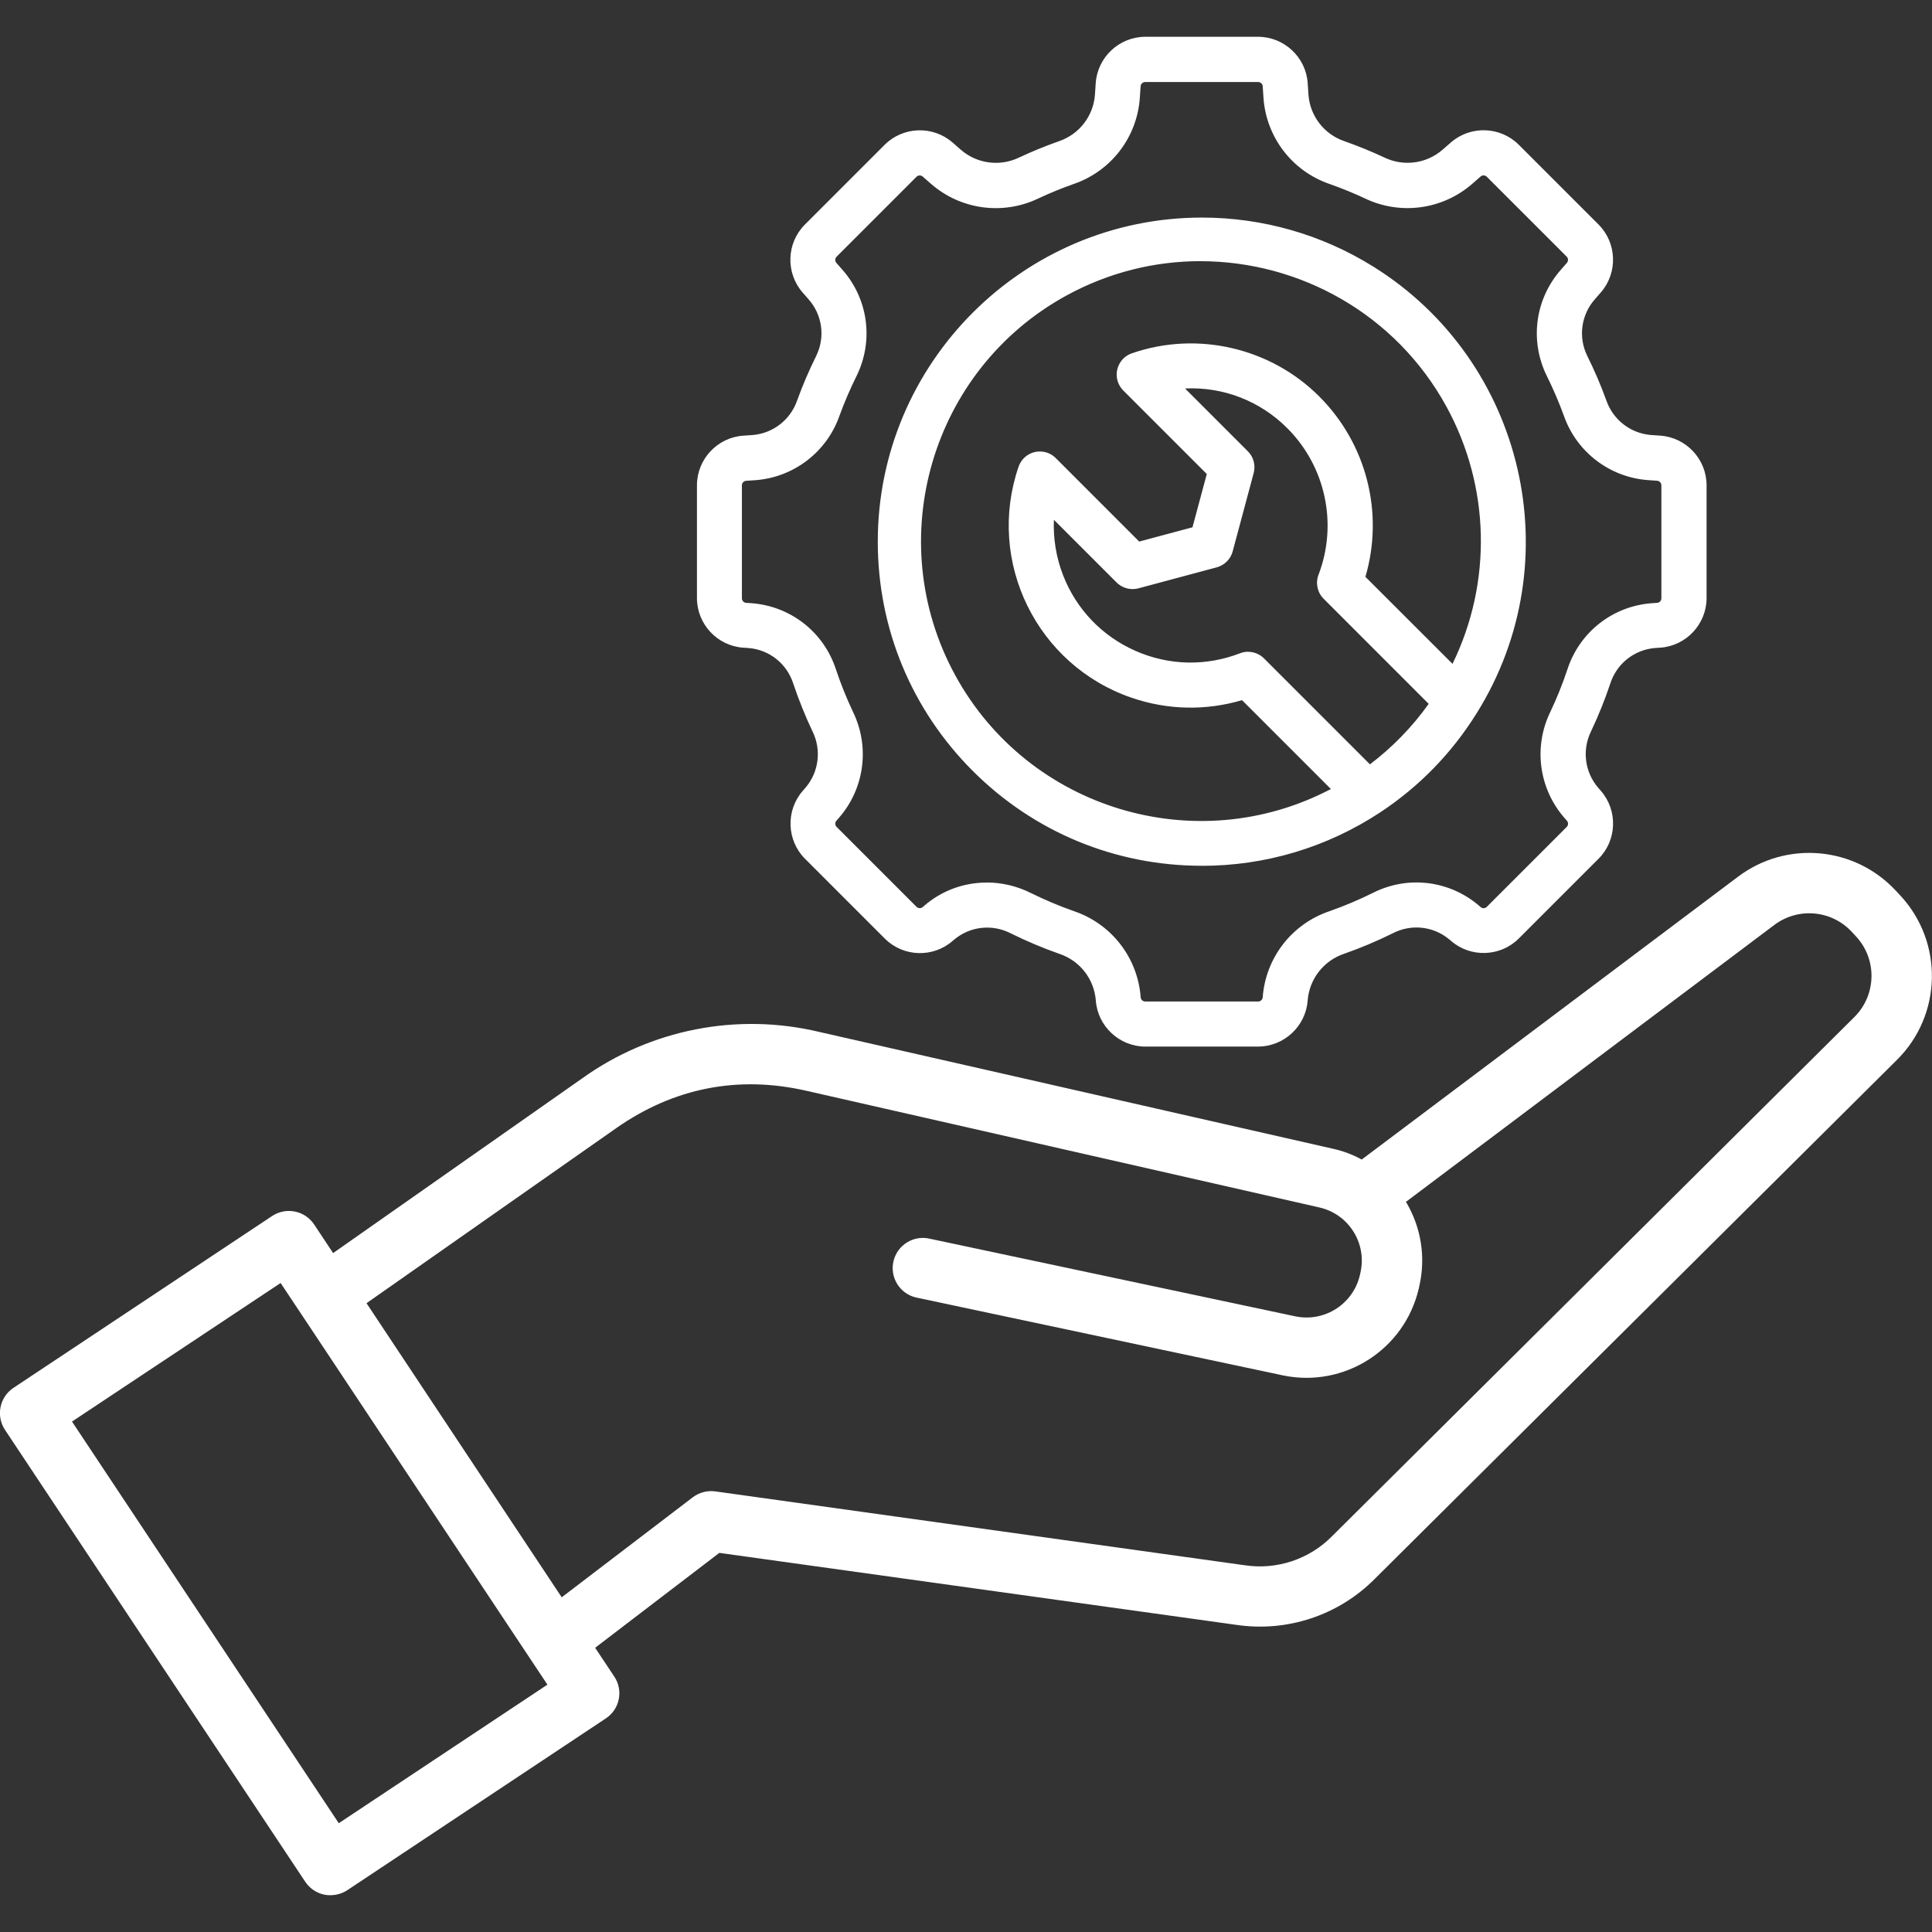 <?xml version="1.0" encoding="UTF-8"?>
<svg id="Layer_1" data-name="Layer 1" xmlns="http://www.w3.org/2000/svg" viewBox="0 0 512 512">
  <rect x="0" y="0" width="512" height="512" fill="#333333" stroke="none"/>
  <defs>
    <style>
      .cls-1, .cls-2 {
        fill: #fff;
        stroke-width: 0px;
      }

      .cls-2 {
        fill-rule: evenodd;
      }
    </style>
  </defs>
  <path class="cls-2" d="M74.37,340.01l70.7,106.44-55.29,36.72-70.7-106.44s55.29-36.72,55.29-36.72ZM163.36,298.93c15.25-10.64,32.2-14,50.35-9.86l135.99,30.93c7.73,1.78,12.58,9.47,10.84,17.22l-.16.71c-1.78,7.65-9.33,12.49-17.03,10.93l-96.88-20.57c-4.29-1.05-8.62,1.58-9.67,5.87s1.58,8.62,5.87,9.67c.16.04.33.07.49.1l96.87,20.57c16.24,3.36,32.19-6.85,35.95-23l.16-.71c1.74-7.61.47-15.6-3.55-22.29l97.61-73.37c6.32-4.76,15.22-3.96,20.58,1.86l1.06,1.14c5.67,6.09,5.47,15.59-.45,21.43l-138.28,137.45c-6.06,6.2-14.73,9.1-23.3,7.79l-140.27-19.57c-2.11-.28-4.25.28-5.95,1.57l-34.73,26.5-51.73-77.94,66.23-46.43h0ZM80.88,498.67L1.33,378.94c-2.45-3.69-1.46-8.68,2.23-11.14l68.61-45.58c3.7-2.41,8.65-1.39,11.09,2.29l5.02,7.57,65.89-46.22c18.22-13.1,41.25-17.61,63.07-12.36l135.99,30.93c2.67.58,5.25,1.54,7.64,2.86l99.71-74.94c12.87-9.71,31-8.07,41.92,3.79l1.07,1.14c11.55,12.4,11.15,31.74-.91,43.65l-138.29,137.45c-9.61,9.7-23.27,14.24-36.77,12.22l-136.97-19.07-32.91,25.15,5.08,7.64c2.44,3.67,1.45,8.62-2.22,11.06h0l-68.6,45.58c-1.32.85-2.85,1.29-4.42,1.29-.53.02-1.07-.02-1.59-.14-2.08-.42-3.91-1.66-5.08-3.43h-.01Z"/>
  <g>
    <g>
      <path class="cls-1" d="M318.47,58.65c-46.88.02-84.87,38.04-84.85,84.93.02,46.88,38.04,84.88,84.92,84.86,16.55,0,32.74-4.85,46.57-13.94l.03-.02c10.21-6.74,18.85-15.6,25.32-25.98l.02-.03.05-.07c24.79-39.77,12.66-92.1-27.11-116.9-13.48-8.41-29.06-12.86-44.95-12.85h0ZM362.98,203.88l-28.68-28.69c-1.38-1.4-3.46-1.84-5.3-1.14-19.19,7.44-40.78-2.09-48.21-21.29-2.13-5.49-2.92-11.41-2.32-17.27l18.18,18.18c1.26,1.24,3.08,1.73,4.79,1.28l20.77-5.57c1.72-.46,3.05-1.8,3.51-3.52l5.57-20.77c.46-1.72-.03-3.55-1.29-4.8l-18.18-18.18c11.14-1.18,22.21,2.76,30.11,10.71,10.42,10.46,13.72,26.06,8.44,39.85-.7,1.83-.25,3.91,1.14,5.29l28.44,28.44c-4.67,6.71-10.41,12.61-16.97,17.47h.01-.01ZM385.21,177.61l-24.48-24.46c5.12-16.74.6-34.94-11.76-47.33-12.71-12.79-31.62-17.16-48.65-11.26-2.6.88-4,3.7-3.12,6.3.25.73.66,1.39,1.21,1.94l22.52,22.52-4.08,15.24-15.23,4.08-22.52-22.52c-1.94-1.94-5.09-1.94-7.03,0-.54.54-.94,1.19-1.19,1.91-8.45,24.66,4.69,51.5,29.34,59.95,9.45,3.24,19.68,3.4,29.22.45l24.92,24.93c-36.42,19.94-82.11,6.58-102.05-29.85-19.94-36.43-6.58-82.12,29.85-102.06,36.42-19.94,82.11-6.58,102.05,29.85,11.95,21.83,12.32,48.17,1,70.33v-.02Z"/>
      <path class="cls-1" d="M318.5,229.44c-22.93,0-44.48-8.92-60.7-25.13-16.23-16.22-25.17-37.78-25.18-60.72-.02-47.36,38.49-85.9,85.85-85.93h.06c16.08,0,31.78,4.49,45.42,13,40.17,25.05,52.47,78.1,27.43,118.28l-.08.12c-6.58,10.56-15.2,19.41-25.6,26.27-14.06,9.24-30.35,14.12-47.15,14.12h-.05ZM318.46,59.66c-46.25.02-83.87,37.67-83.85,83.93,0,22.41,8.74,43.47,24.59,59.31,15.84,15.83,36.9,24.55,59.29,24.55h.04c16.4,0,32.31-4.77,46.02-13.78,10.18-6.72,18.6-15.36,25.04-25.69l.92.43-.85-.53c24.46-39.23,12.44-91.06-26.79-115.52-13.32-8.31-28.66-12.7-44.36-12.7h-.06,0ZM318.36,219.62c-7.18,0-14.41-1.03-21.49-3.1-19.53-5.71-35.67-18.69-45.44-36.54-20.17-36.85-6.6-83.25,30.24-103.42,36.85-20.17,83.24-6.61,103.41,30.25,12.12,22.15,12.5,48.79,1.01,71.27l-.63,1.22-25.88-25.86.18-.57c5.02-16.42.61-34.17-11.51-46.33-12.36-12.44-31.05-16.76-47.61-11.02-1.01.34-1.82,1.05-2.29,2s-.54,2.03-.2,3.03c.2.58.53,1.12.96,1.55l22.93,22.93-4.38,16.35-16.35,4.38-22.93-22.93c-.75-.75-1.75-1.16-2.81-1.16h0c-1.06,0-2.06.42-2.81,1.17-.43.43-.75.95-.95,1.52-8.26,24.1,4.62,50.42,28.72,58.68,9.31,3.19,19.2,3.34,28.6.44l.58-.18,26.29,26.3-1.17.64c-11.37,6.23-23.86,9.39-36.48,9.39h.01ZM318.13,69.21c-12.03,0-24.22,2.93-35.5,9.1-35.88,19.64-49.09,64.82-29.45,100.71,19.43,35.49,63.83,48.81,99.52,30.08l-23.55-23.55c-9.63,2.84-19.74,2.63-29.26-.64-25.14-8.62-38.58-36.08-29.96-61.22.29-.85.79-1.65,1.42-2.29,1.13-1.13,2.63-1.75,4.22-1.75h0c1.59,0,3.09.62,4.22,1.75l22.11,22.12,14.12-3.78,3.79-14.12-22.11-22.11c-.65-.65-1.15-1.45-1.45-2.32-.51-1.51-.4-3.13.3-4.56s1.93-2.5,3.44-3.01c17.28-5.99,36.78-1.47,49.68,11.5,12.5,12.54,17.14,30.79,12.18,47.75l23.08,23.06c10.55-21.62,9.98-47-1.6-68.16-13.47-24.61-38.95-38.55-65.2-38.55h0ZM365.38,204.89h-5.46l1.51-1.12-27.86-27.86c-1.11-1.12-2.77-1.47-4.23-.91-9.53,3.69-19.93,3.45-29.28-.68-9.35-4.13-16.53-11.65-20.23-21.18-2.17-5.61-3-11.74-2.39-17.73l.21-2.09,19.66,19.67c1,.98,2.47,1.38,3.83,1.02l20.77-5.57c1.37-.37,2.44-1.44,2.81-2.81l5.57-20.77c.37-1.37-.03-2.84-1.03-3.83l-19.66-19.66,2.08-.22c11.49-1.21,22.77,2.8,30.92,11,10.68,10.72,14.08,26.78,8.67,40.91-.56,1.46-.2,3.12.91,4.23l29.03,29.03-.48.69c-4.52,6.49-9.99,12.2-16.26,17l.9.9v-.02ZM330.76,172.74c1.56,0,3.09.61,4.23,1.76l28.06,28.06c5.98-4.54,11.21-9.92,15.57-16.03l-27.84-27.85c-1.67-1.66-2.2-4.16-1.36-6.36,5.13-13.4,1.91-28.62-8.22-38.79-7.21-7.26-17-11.06-27.15-10.58l16.64,16.64c1.51,1.5,2.1,3.71,1.55,5.77l-5.57,20.77c-.55,2.05-2.17,3.67-4.22,4.22l-20.77,5.57c-2.04.54-4.25-.05-5.75-1.53l-16.64-16.64c-.21,4.98.62,10,2.42,14.65,3.5,9.03,10.31,16.16,19.17,20.08,8.86,3.91,18.72,4.14,27.75.64.7-.27,1.42-.4,2.14-.4v.02Z"/>
    </g>
    <g>
      <path class="cls-1" d="M439.91,116.45l-2.5-.17c-5.78-.47-10.74-4.3-12.65-9.78-1.46-4.02-3.14-7.95-5.05-11.77-2.6-5.35-1.7-11.75,2.27-16.18l1.52-1.74c4.19-4.82,3.94-12.05-.57-16.58l-21.18-21.18c-4.52-4.5-11.76-4.75-16.57-.57l-2.32,2.03c-4.56,3.91-11.01,4.75-16.42,2.13-3.42-1.6-6.92-3.03-10.48-4.28-5.73-1.95-9.74-7.12-10.2-13.15l-.21-3.14c-.45-6.37-5.73-11.31-12.12-11.32h-29.95c-6.38.02-11.67,4.96-12.12,11.32l-.21,3.14c-.46,6.03-4.48,11.21-10.2,13.15-3.56,1.25-7.06,2.68-10.48,4.29-5.41,2.61-11.85,1.77-16.42-2.14l-2.32-2.03c-4.82-4.18-12.05-3.94-16.57.57l-21.18,21.18c-4.51,4.52-4.75,11.76-.57,16.58l1.52,1.74c3.98,4.43,4.87,10.82,2.27,16.17-1.9,3.83-3.59,7.76-5.04,11.77-1.91,5.47-6.87,9.31-12.65,9.78l-2.5.17c-6.37.45-11.31,5.73-11.32,12.12v29.96c.02,6.38,4.96,11.67,11.32,12.11l1.39.09c5.93.47,10.98,4.49,12.78,10.16,1.43,4.26,3.11,8.44,5.04,12.5,2.58,5.25,1.8,11.52-1.99,15.97l-.79.91c-4.19,4.82-3.94,12.05.57,16.58l21.18,21.18c4.52,4.51,11.76,4.75,16.57.57l.34-.28c4.52-3.85,10.92-4.6,16.2-1.87,4.14,2.05,8.4,3.85,12.77,5.38,5.78,1.94,9.84,7.14,10.32,13.21.45,6.37,5.73,11.31,12.12,11.32h29.93c6.38-.02,11.67-4.96,12.12-11.32.48-6.07,4.55-11.27,10.32-13.21,4.37-1.53,8.63-3.33,12.78-5.38,5.28-2.72,11.67-1.98,16.19,1.87l.34.3c4.82,4.19,12.05,3.94,16.57-.57l21.18-21.18c4.51-4.52,4.75-11.76.57-16.58l-.79-.91c-3.78-4.45-4.56-10.73-1.99-15.97,1.93-4.06,3.61-8.24,5.04-12.5,1.8-5.67,6.85-9.69,12.78-10.16l1.38-.09c6.37-.45,11.31-5.73,11.32-12.11v-29.97c-.02-6.39-4.97-11.68-11.34-12.12h0ZM441.3,158.52c0,1.16-.9,2.12-2.06,2.2l-1.38.09c-9.96.73-18.48,7.42-21.54,16.92-1.3,3.89-2.83,7.69-4.59,11.4-4.27,8.82-2.9,19.34,3.49,26.78l.79.9c.76.87.71,2.18-.1,3.01l-21.18,21.18c-.82.81-2.12.86-3,.11l-.34-.3c-7.55-6.51-18.28-7.81-27.16-3.29-3.78,1.87-7.67,3.51-11.64,4.91-9.53,3.25-16.21,11.87-16.96,21.92-.08,1.15-1.04,2.05-2.2,2.05h-29.94c-1.16,0-2.11-.9-2.2-2.05-.75-10.04-7.42-18.67-16.96-21.92-3.98-1.4-7.87-3.04-11.64-4.91-3.49-1.74-7.33-2.65-11.22-2.66-5.86-.02-11.52,2.1-15.93,5.95l-.34.28c-.87.76-2.18.71-3-.1l-21.18-21.18c-.82-.82-.86-2.13-.1-3.01l.79-.91c6.39-7.43,7.76-17.95,3.49-26.77-1.76-3.7-3.29-7.51-4.59-11.4-3.07-9.5-11.59-16.19-21.54-16.92l-1.39-.09c-1.15-.08-2.05-1.04-2.05-2.2v-29.94c0-1.16.9-2.11,2.05-2.2l2.5-.17c9.71-.74,18.07-7.13,21.33-16.31,1.33-3.66,2.86-7.24,4.6-10.73,4.41-8.95,2.96-19.69-3.68-27.15l-1.52-1.74c-.76-.87-.71-2.18.1-3.01l21.18-21.18c.82-.82,2.13-.86,3-.1l2.32,2.03c7.54,6.5,18.2,7.93,27.18,3.65,3.1-1.45,6.31-2.77,9.55-3.91,9.48-3.26,16.1-11.87,16.82-21.87l.21-3.14c.08-1.15,1.04-2.05,2.2-2.05h29.96c1.16,0,2.11.9,2.2,2.05l.21,3.14c.73,10,7.34,18.61,16.82,21.87,3.25,1.14,6.44,2.44,9.55,3.91,8.98,4.28,19.65,2.85,27.18-3.65l2.32-2.03c.87-.76,2.18-.71,3,.1l21.18,21.18c.82.82.86,2.13.1,3.01l-1.52,1.74c-6.63,7.46-8.08,18.19-3.68,27.15,1.73,3.49,3.27,7.07,4.6,10.73,3.25,9.18,11.62,15.58,21.33,16.32l2.5.17c1.15.08,2.05,1.04,2.05,2.2v29.96l.03-.02Z"/>
      <path class="cls-1" d="M333.44,277.36h-29.93c-6.87-.02-12.63-5.4-13.11-12.25-.45-5.67-4.24-10.52-9.64-12.33-4.4-1.54-8.73-3.37-12.89-5.43-4.95-2.55-10.88-1.87-15.11,1.74l-.34.29c-5.18,4.5-13.05,4.23-17.92-.63l-21.18-21.18c-4.85-4.87-5.12-12.75-.62-17.94l.79-.91c3.52-4.14,4.25-9.99,1.84-14.88-1.94-4.1-3.65-8.34-5.09-12.63-1.69-5.32-6.36-9.04-11.91-9.48l-1.38-.09c-6.86-.48-12.24-6.24-12.25-13.11v-29.96c.02-6.87,5.4-12.63,12.25-13.11l2.51-.17c5.37-.44,9.99-4.01,11.77-9.11,1.47-4.05,3.18-8.05,5.09-11.89,2.43-5,1.6-10.92-2.12-15.06l-1.53-1.75c-4.51-5.19-4.24-13.07.61-17.94l21.18-21.18c4.87-4.85,12.75-5.12,17.94-.62l2.33,2.03c4.25,3.64,10.27,4.42,15.32,1.99,3.45-1.62,7-3.07,10.58-4.33,5.37-1.83,9.11-6.65,9.54-12.29l.21-3.13c.48-6.86,6.24-12.24,13.11-12.26h29.95c6.87.02,12.63,5.4,13.11,12.25l.21,3.15c.43,5.63,4.17,10.45,9.53,12.27,3.59,1.26,7.15,2.72,10.58,4.32,5.06,2.44,11.08,1.66,15.34-1.99l2.32-2.02c5.19-4.51,13.07-4.24,17.94.61l21.18,21.18c4.85,4.87,5.12,12.75.62,17.94l-1.52,1.74c-3.73,4.16-4.56,10.07-2.13,15.08,1.91,3.84,3.63,7.84,5.09,11.87,1.78,5.11,6.41,8.69,11.79,9.13l2.49.17c6.86.47,12.25,6.23,12.27,13.11v29.97c-.02,6.87-5.4,12.63-12.25,13.11l-1.38.09c-5.54.44-10.21,4.16-11.9,9.46-1.44,4.3-3.15,8.54-5.09,12.62-2.41,4.9-1.68,10.75,1.85,14.9l.78.9c4.51,5.19,4.24,13.07-.61,17.94l-21.18,21.18c-4.87,4.85-12.75,5.12-17.94.62l-.35-.3c-4.22-3.59-10.14-4.28-15.07-1.73-4.18,2.07-8.52,3.9-12.91,5.44-5.42,1.82-9.2,6.66-9.66,12.34-.48,6.84-6.24,12.23-13.11,12.25h0ZM261.58,243.81c2.44,0,4.9.57,7.18,1.75,4.07,2.02,8.33,3.81,12.64,5.32,6.15,2.06,10.47,7.59,10.99,14.08.41,5.82,5.29,10.39,11.12,10.4h29.93c5.82-.02,10.71-4.58,11.12-10.39.52-6.49,4.84-12.02,11-14.09,4.3-1.51,8.56-3.3,12.65-5.33,5.65-2.91,12.43-2.13,17.28,2l.35.31c4.4,3.82,11.08,3.59,15.21-.52l21.18-21.18c4.11-4.13,4.34-10.81.52-15.21l-.79-.9c-4.05-4.77-4.89-11.47-2.13-17.07,1.9-4,3.57-8.17,4.98-12.37,1.93-6.07,7.28-10.33,13.65-10.84l1.39-.09c5.81-.41,10.38-5.29,10.39-11.12v-29.97c-.02-5.83-4.59-10.72-10.41-11.12l-2.5-.17c-6.19-.5-11.49-4.6-13.53-10.45-1.43-3.95-3.11-7.88-5-11.66-2.79-5.75-1.84-12.54,2.42-17.29l1.51-1.73c3.82-4.4,3.59-11.08-.52-15.21l-21.18-21.18c-4.13-4.11-10.81-4.34-15.21-.52l-2.32,2.03c-4.87,4.17-11.74,5.07-17.51,2.28-3.36-1.58-6.86-3-10.37-4.24-6.1-2.08-10.38-7.58-10.87-14.02l-.21-3.15c-.41-5.81-5.29-10.38-11.12-10.39h-29.95c-5.82.02-10.71,4.58-11.12,10.39l-.21,3.14c-.5,6.45-4.77,11.95-10.88,14.03-3.51,1.23-7,2.66-10.37,4.24-5.76,2.77-12.63,1.88-17.49-2.28l-2.33-2.04c-4.4-3.82-11.08-3.59-15.21.52l-21.18,21.18c-4.11,4.13-4.34,10.81-.52,15.21l1.52,1.74c4.26,4.74,5.21,11.52,2.42,17.27-1.88,3.78-3.57,7.71-5,11.68-2.03,5.83-7.34,9.93-13.51,10.43l-2.52.17c-5.81.41-10.38,5.29-10.39,11.12v29.96c0,5.82,4.58,10.71,10.39,11.12l1.39.09c6.38.51,11.74,4.77,13.67,10.85,1.41,4.2,3.09,8.36,4.99,12.38,2.75,5.59,1.91,12.29-2.13,17.05l-.8.92c-3.82,4.4-3.59,11.08.52,15.21l21.18,21.18c4.13,4.12,10.81,4.34,15.21.52l.35-.29c2.9-2.47,6.49-3.75,10.13-3.75h0ZM333.43,267.4h-29.95c-1.67,0-3.08-1.31-3.19-2.98-.72-9.66-7.11-17.92-16.28-21.04-4.01-1.41-7.97-3.08-11.77-4.96-3.33-1.66-7.06-2.54-10.78-2.55h-.06c-5.59,0-10.99,2.02-15.21,5.7l-.36.3c-1.25,1.08-3.17,1.02-4.35-.16l-21.18-21.18c-1.18-1.19-1.25-3.11-.15-4.37l.79-.91c6.13-7.13,7.44-17.21,3.34-25.68-1.77-3.73-3.33-7.61-4.64-11.52-2.96-9.17-11.07-15.54-20.67-16.24l-1.38-.09c-1.67-.11-2.98-1.52-2.99-3.19v-29.94c0-1.67,1.31-3.07,2.98-3.19l2.51-.17c9.3-.71,17.33-6.85,20.45-15.65,1.34-3.69,2.9-7.34,4.65-10.84,4.25-8.63,2.86-18.85-3.53-26.04l-1.52-1.74c-1.1-1.27-1.03-3.18.15-4.37l21.18-21.18c1.19-1.18,3.1-1.25,4.37-.15l2.32,2.03c7.23,6.23,17.47,7.61,26.09,3.5,3.14-1.47,6.39-2.8,9.65-3.95,9.13-3.14,15.47-11.38,16.16-21l.21-3.14c.12-1.67,1.52-2.98,3.19-2.99h29.96c1.68,0,3.08,1.32,3.19,2.98l.21,3.14c.7,9.61,7.04,17.85,16.15,20.99,3.28,1.15,6.52,2.48,9.65,3.95,8.62,4.11,18.87,2.74,26.1-3.5l2.32-2.03c1.27-1.1,3.18-1.03,4.37.15l21.18,21.18c1.18,1.19,1.24,3.1.15,4.37l-1.52,1.74c-6.39,7.19-7.78,17.42-3.53,26.04,1.74,3.5,3.31,7.15,4.64,10.83,3.12,8.81,11.15,14.96,20.47,15.66l2.49.17c1.67.12,2.98,1.52,2.99,3.19v29.96c0,1.68-1.32,3.08-2.99,3.19l-1.38.09c-9.59.7-17.7,7.08-20.66,16.23-1.31,3.92-2.87,7.8-4.64,11.52-4.11,8.48-2.79,18.56,3.35,25.7l.79.9c1.1,1.27,1.03,3.18-.14,4.37l-21.18,21.18c-1.18,1.18-3.1,1.25-4.36.16l-.35-.31c-7.26-6.26-17.49-7.5-26.04-3.15-3.81,1.89-7.77,3.56-11.77,4.96-9.18,3.13-15.57,11.39-16.29,21.05-.12,1.67-1.52,2.98-3.19,2.98h0ZM261.4,233.87h.07c4.03,0,8.06.96,11.67,2.76,3.72,1.84,7.6,3.48,11.53,4.86,9.92,3.38,16.84,12.33,17.62,22.79.04.63.57,1.13,1.2,1.13h29.94c.63,0,1.15-.5,1.2-1.12.78-10.47,7.7-19.41,17.63-22.79,3.92-1.37,7.8-3.01,11.52-4.85,9.27-4.72,20.37-3.37,28.26,3.43l.35.31c.46.4,1.19.38,1.63-.07l21.18-21.18c.44-.44.47-1.17.05-1.64l-.79-.9c-6.66-7.75-8.09-18.69-3.64-27.87,1.73-3.64,3.26-7.44,4.54-11.28,3.21-9.92,12.01-16.84,22.42-17.6l1.38-.09c.63-.04,1.12-.57,1.12-1.2v-29.96c0-.63-.5-1.15-1.12-1.2l-2.49-.17c-10.11-.77-18.82-7.43-22.2-16.98-1.31-3.6-2.84-7.18-4.55-10.62-4.61-9.37-3.11-20.45,3.82-28.25l1.51-1.73c.41-.47.38-1.2-.06-1.64l-21.18-21.18c-.44-.44-1.17-.47-1.64-.05l-2.32,2.03c-7.84,6.76-18.93,8.25-28.27,3.8-3.07-1.44-6.25-2.74-9.45-3.86-9.87-3.4-16.73-12.33-17.49-22.74l-.21-3.15c-.04-.63-.57-1.12-1.2-1.12h-29.96c-.63,0-1.15.5-1.2,1.12l-.21,3.14c-.75,10.42-7.62,19.35-17.5,22.75-3.19,1.12-6.37,2.42-9.45,3.87-9.33,4.45-20.42,2.96-28.26-3.79l-2.33-2.04c-.47-.41-1.2-.39-1.64.06l-21.18,21.18c-.44.44-.47,1.17-.05,1.64l1.52,1.73c6.93,7.79,8.43,18.88,3.82,28.25-1.71,3.44-3.24,7.02-4.56,10.63-3.38,9.54-12.09,16.2-22.19,16.97l-2.51.17c-.62.04-1.12.57-1.12,1.2v29.94c0,.63.49,1.15,1.12,1.2l1.39.09c10.42.77,19.22,7.68,22.43,17.61,1.28,3.83,2.81,7.62,4.54,11.28,4.44,9.18,3.02,20.12-3.64,27.85l-.8.91c-.41.47-.39,1.2.06,1.64l21.18,21.18c.44.44,1.17.47,1.64.05l.36-.3c4.56-3.98,10.43-6.18,16.51-6.18v-.02Z"/>
    </g>
  </g>
</svg>